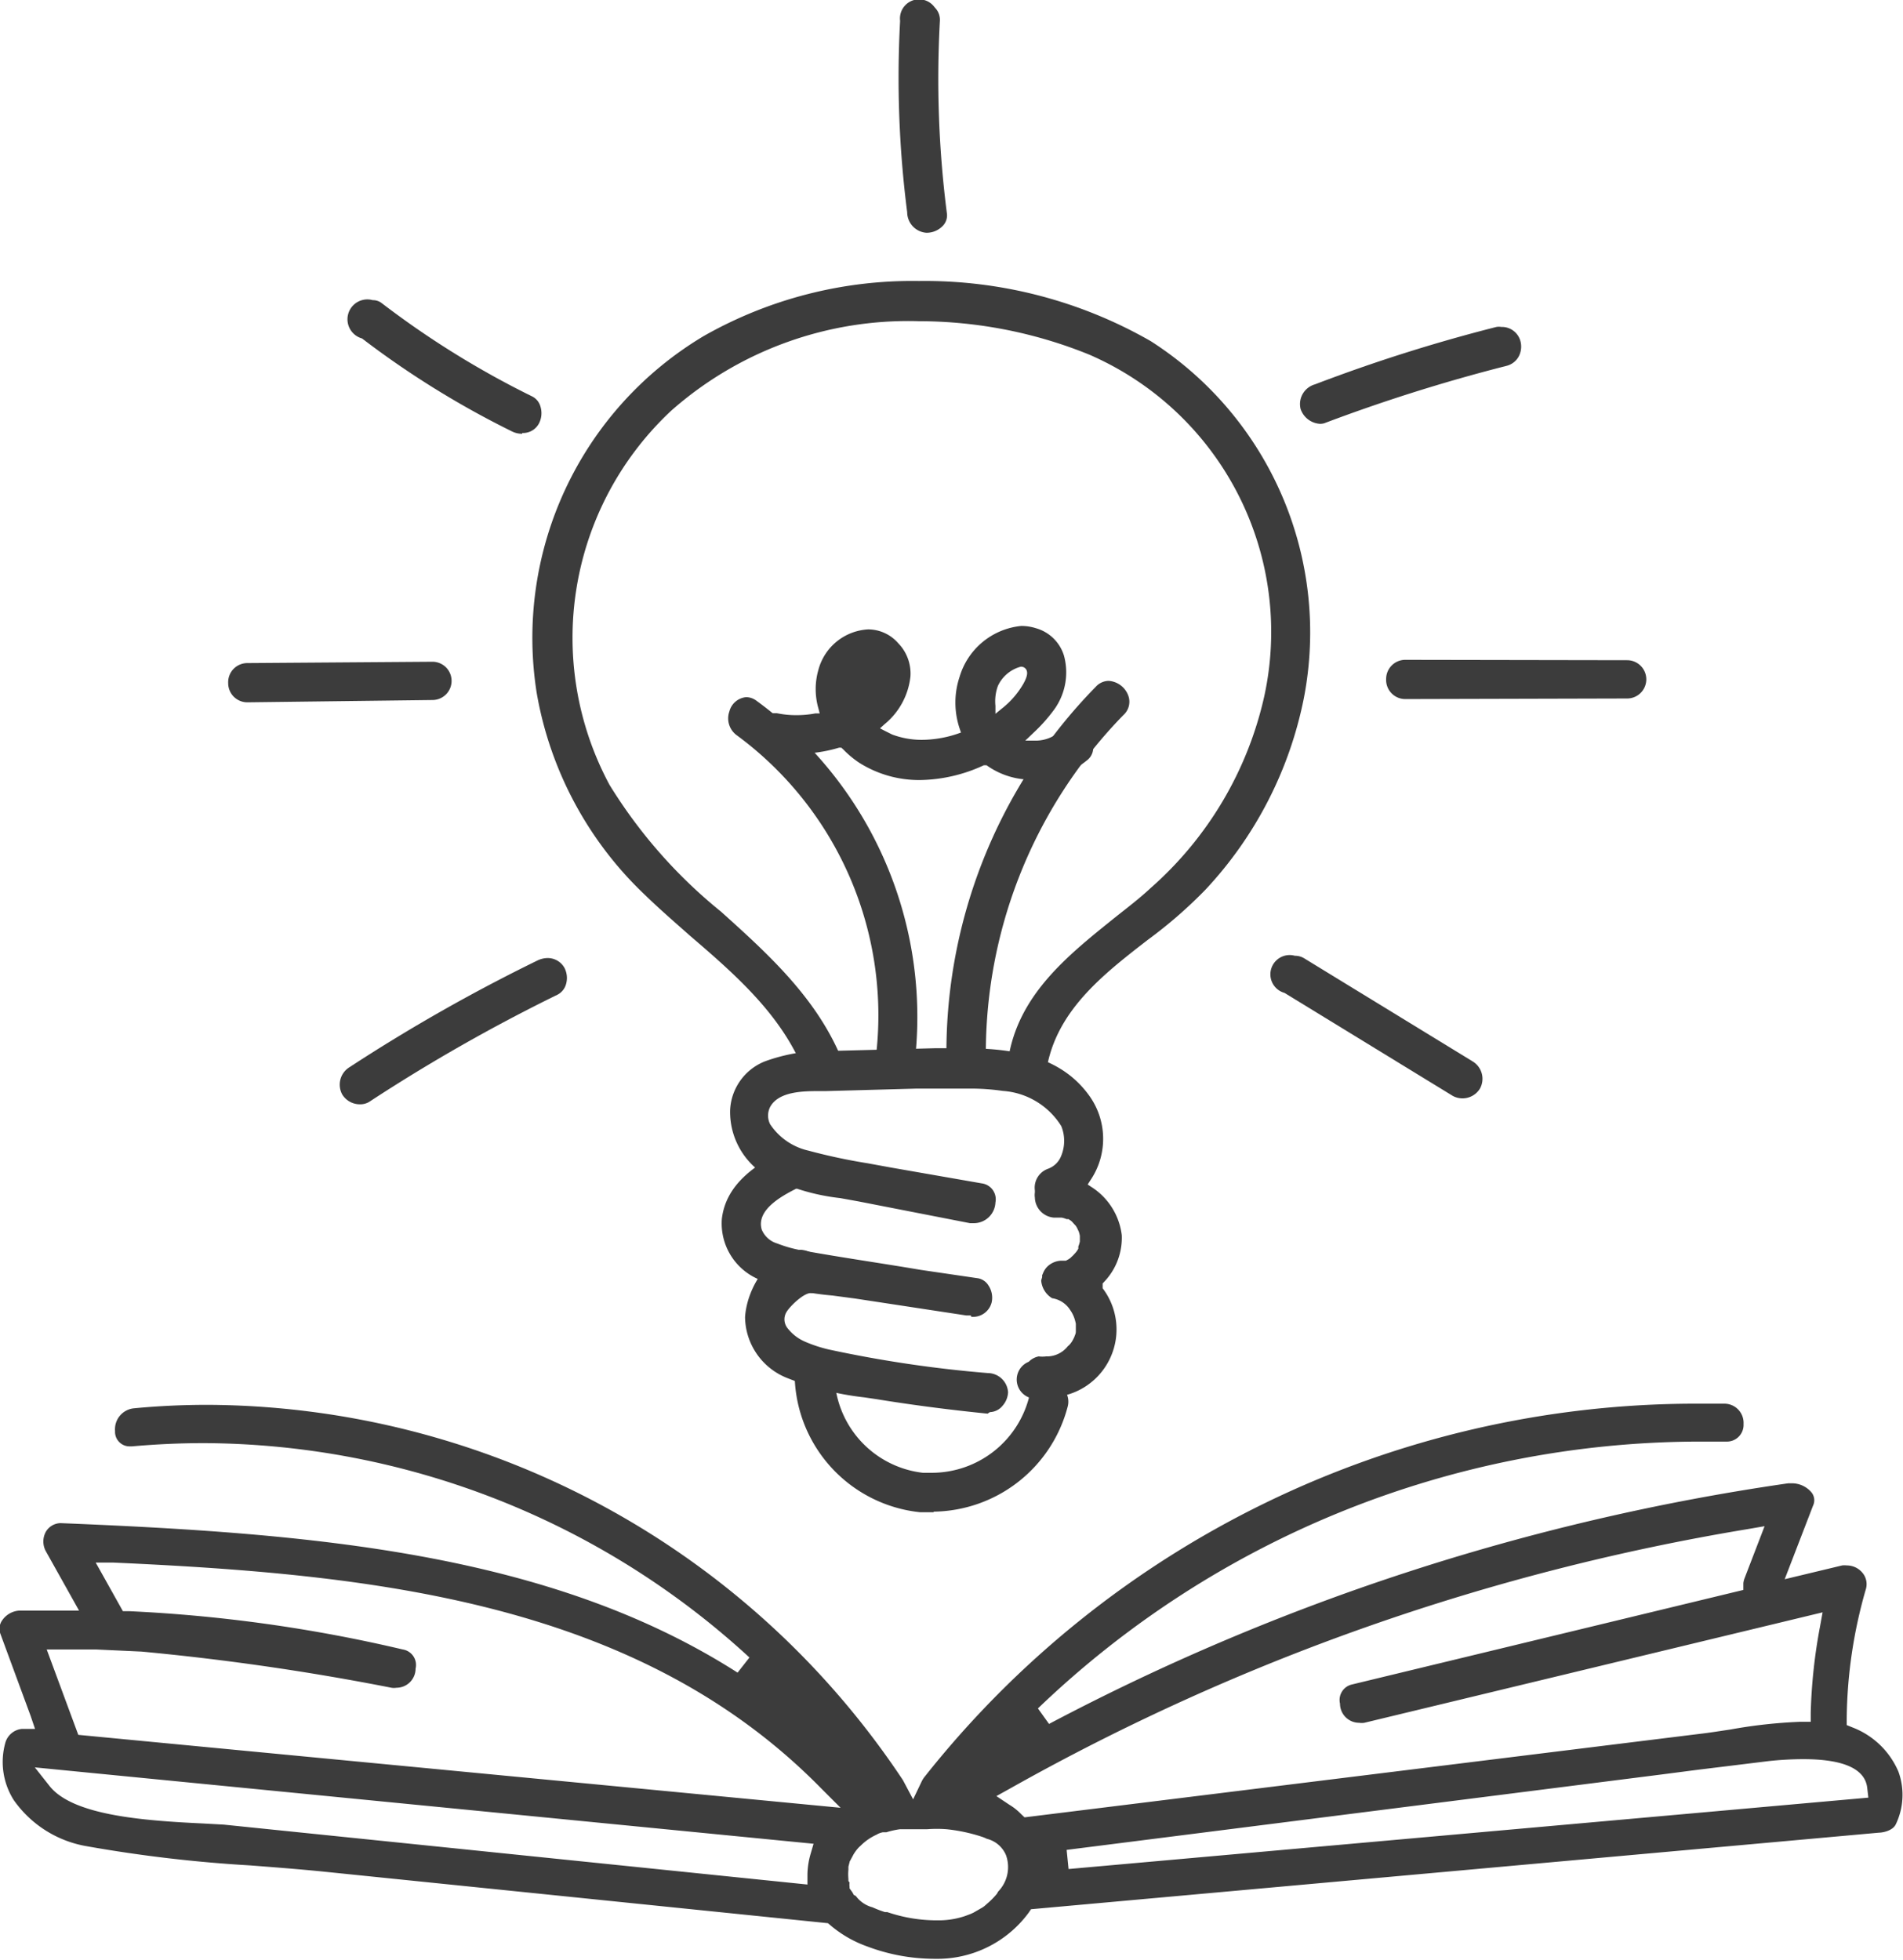 <svg xmlns="http://www.w3.org/2000/svg" viewBox="0 0 99.41 102.39"><defs><style>.cls-1{fill:#3c3c3c;}</style></defs><title>creativeicon</title><g id="Layer_2" data-name="Layer 2"><g id="Layer_1-2" data-name="Layer 1"><path class="cls-1" d="M99.17,92.55a4.27,4.27,0,0,0-2.38-2.3l-.32-.13v-.33a25.07,25.07,0,0,1,1-6.77.92.92,0,0,0-.15-.82,1.06,1.06,0,0,0-.85-.42,1,1,0,0,0-.24,0l-3,.72,1.48-3.84a.66.66,0,0,0-.06-.67,1.33,1.33,0,0,0-1.07-.5h-.17A118.89,118.89,0,0,0,54.8,90.06l-.58-.81A50,50,0,0,1,88.58,75.31c.52,0,1,0,1.62,0a.87.87,0,0,0,.88-.92,1,1,0,0,0-1-1.06l-1.61,0A51.39,51.39,0,0,0,48.27,92.86a1.38,1.38,0,0,0-.14.24L47.7,94l-.53-1A43.84,43.84,0,0,0,10.84,73.39c-1.28,0-2.57.06-3.83.18a1.1,1.1,0,0,0-1,1.19.76.76,0,0,0,.77.8h.11c1.24-.11,2.5-.17,3.76-.17A42.35,42.35,0,0,1,39.15,86.59l-.62.79C28.7,81.09,16.21,80.1,3.16,79.57a.91.91,0,0,0-.77.46,1.06,1.06,0,0,0,0,1l1.74,3.11H1a1.17,1.17,0,0,0-.88.5.76.76,0,0,0-.1.71l1.58,4.29.23.68H1.14a1,1,0,0,0-.86.72,3.72,3.72,0,0,0,.44,3,5.86,5.86,0,0,0,3.82,2.41,73.09,73.09,0,0,0,8.52,1c1.31.1,2.61.2,3.89.33l26.3,2.69.12.1a6.14,6.14,0,0,0,1.92,1.11,10,10,0,0,0,3.48.65h.07a5.92,5.92,0,0,0,4.89-2.4l.13-.19,44.3-4c.17,0,.72-.09.88-.45A3.55,3.55,0,0,0,99.17,92.55ZM42.33,96.9a4.09,4.09,0,0,0-.15,1l0,.55L11.69,95.32l-1.08-.06c-3.23-.15-6.78-.44-8-1.93l-.79-1L42.5,96.32ZM4.09,90.63,2.44,86.17H5l2.39.11a130.76,130.76,0,0,1,13.06,1.89.82.82,0,0,0,.26,0h0a1,1,0,0,0,1-1,.82.82,0,0,0-.67-1,78,78,0,0,0-14.29-2H6.42L5,81.63l.91,0c13.45.61,27.39,2,37,11.81l1,1Zm48.05,8.19v0l-.06.11,0,0a4.17,4.17,0,0,1-.41.43l-.25.22,0,0-.1.07-.47.27-.13.06-.29.11a4.3,4.3,0,0,1-1.31.23h-.25a8,8,0,0,1-2.52-.43l-.12,0a5.6,5.6,0,0,1-.65-.25,1.57,1.57,0,0,1-.87-.59l-.11-.06-.07-.13-.1-.14-.05-.07,0-.08a.78.78,0,0,1,0-.22l-.06-.09v-.11a2.57,2.57,0,0,1,0-.48v-.15l0,0,.07-.28v0l.05-.09.15-.28a2.32,2.32,0,0,1,.2-.28l.07-.08.11-.1a2.8,2.8,0,0,1,.81-.56,1,1,0,0,1,.34-.13l.18,0a4.41,4.41,0,0,1,.72-.16h.13l.41,0h.11l.71,0h.06a6.72,6.72,0,0,1,1,0,8.82,8.82,0,0,1,1.9.41,1.89,1.89,0,0,1,.21.09,1.47,1.47,0,0,1,1,.85h0v0A1.84,1.84,0,0,1,52.14,98.82Zm1.38-3.88-.18-.17a2.88,2.88,0,0,0-.6-.48l-.69-.46.72-.4A117.85,117.85,0,0,1,91.31,79.88l.87-.15-1.05,2.73a1,1,0,0,0-.06.25l0,.35L70.62,88A.83.83,0,0,0,70,89a1,1,0,0,0,1,1,.84.84,0,0,0,.27,0l23.94-5.77-.14.77a28.15,28.15,0,0,0-.48,4.47v.48H94a26.08,26.08,0,0,0-3.6.4c-.54.08-1.09.17-1.62.23Zm2.3,2.7-.1-1L86.8,92.7l1.85-.24L92.4,92a17.19,17.19,0,0,1,1.8-.1c2.09,0,3.22.5,3.34,1.49l.06.52Z"/><path class="cls-1" d="M56.31,64.71s0,0,0,0S56.31,64.66,56.31,64.71Z"/><path class="cls-1" d="M55.86,63.91c.06.07.1.1.11.1l-.1-.09Z"/><path class="cls-1" d="M55.85,70.17l-.06.06,0,0Z"/><path class="cls-1" d="M57.6,67.05l.13-.14a3.33,3.33,0,0,0,.87-2.38A3.48,3.48,0,0,0,57,62l-.18-.12.12-.19a3.86,3.86,0,0,0-.09-4.52c-1.57-2.12-4.2-2.41-6.56-2.41-.48,0-1,0-1.42,0l-5.38.14a9.16,9.16,0,0,0-3.54.55A2.88,2.88,0,0,0,38.14,58a3.89,3.89,0,0,0,1.92,3.44,11.07,11.07,0,0,0,3.83,1.15l.94.17,5.84,1.14.23,0A1.13,1.13,0,0,0,52,62.82a.84.84,0,0,0-.72-1L46.58,61l-1.26-.23a30.37,30.37,0,0,1-3.09-.66,3.27,3.27,0,0,1-2-1.38,1,1,0,0,1,0-.9C40.68,57,42,57,42.84,57h.31l4.73-.13,1.06,0c.55,0,1.11,0,1.67,0a11.64,11.64,0,0,1,1.77.12,3.91,3.91,0,0,1,3.06,1.84,2.05,2.05,0,0,1,0,1.54,1.16,1.16,0,0,1-.7.69,1.05,1.05,0,0,0-.68,1.13v.11a.85.85,0,0,0,0,.26,1.08,1.08,0,0,0,1,1.05h.21l.19,0a1.23,1.23,0,0,1,.26.08l.1,0,.12.08,0,0h0l0,0h0l0,0a.68.68,0,0,1,.12.12l.14.15.06.1.09.19a1.46,1.46,0,0,1,.06.23v.3a1.58,1.58,0,0,1-.08.26l0,.11a1.06,1.06,0,0,1-.15.22l-.13.14-.15.14-.09.06-.13.07-.08,0-.19,0a1.1,1.1,0,0,0-.72.33,1,1,0,0,0-.19.29l-.06.14v.1l-.05.17a1.19,1.19,0,0,0,.57.93,1.36,1.36,0,0,1,.9.55l0,0,.1.15a1.76,1.76,0,0,1,.14.28,2.3,2.3,0,0,1,.1.35v.19s0,.1,0,.22-.05.19-.08.29l-.05.1a1.23,1.23,0,0,1-.15.24l0,0,0,0,0,0-.07.08-.07.06a1.39,1.39,0,0,1-1.14.53h0a1.52,1.52,0,0,1-.38,0,1,1,0,0,0-.52.28A1,1,0,0,0,54.49,73h.3A3.55,3.55,0,0,0,57.6,67.3Z"/><path class="cls-1" d="M55.3,65.77Z"/><path class="cls-1" d="M50.71,68.72l-.24,0-5.78-.88-1.2-.16a15,15,0,0,1-3.43-.7,3.17,3.17,0,0,1-2.35-3.32c.22-1.79,1.73-2.79,3.18-3.53a1.3,1.3,0,0,1,.54-.13,1,1,0,0,1,.89.5,1.1,1.1,0,0,1,.09.84.94.94,0,0,1-.45.57l-.17.09c-.81.4-2.31,1.15-2,2.23a1.26,1.26,0,0,0,.81.73,6.65,6.65,0,0,0,1.4.38c2,.36,4.1.66,6.1,1l3,.44a.81.81,0,0,1,.54.38,1.15,1.15,0,0,1,.16.89,1,1,0,0,1-1.06.74Z"/><path class="cls-1" d="M51.59,73.85c-2-.2-3.92-.45-5.83-.76L45.15,73a15.52,15.52,0,0,1-4-1,3.47,3.47,0,0,1-2.23-3.19c.11-1.65,1.39-3.51,2.91-3.52a1.39,1.39,0,0,1,1.29,1.43.73.73,0,0,1-.76.83c-.4,0-1.12.72-1.28,1a.74.74,0,0,0,.08.86,2.32,2.32,0,0,0,.87.67,7.18,7.18,0,0,0,1.27.42,64.19,64.19,0,0,0,8.3,1.23,1.07,1.07,0,0,1,1.06,1,1.13,1.13,0,0,1-.29.71.88.88,0,0,1-.66.33Z"/><path class="cls-1" d="M48.78,79l-.72,0a7.31,7.31,0,0,1-6.55-7.32,1,1,0,0,1,1.05-1,1,1,0,0,1,.76.3.94.94,0,0,1,.27.7,5.22,5.22,0,0,0,4.62,5.26l.51,0a5.25,5.25,0,0,0,5.05-4,.91.91,0,0,1,.93-.73,1.17,1.17,0,0,1,.92.43,1,1,0,0,1,.15.86,7.34,7.34,0,0,1-7,5.47Z"/><path class="cls-1" d="M43.09,56.76a1.08,1.08,0,0,1-1.05-.7c-1.16-3-3.61-5.13-6-7.18-.79-.7-1.61-1.41-2.35-2.13a19,19,0,0,1-5.65-10.53,18.36,18.36,0,0,1,8.73-18.67A22.07,22.07,0,0,1,48,14.68a23.73,23.73,0,0,1,12.11,3.14,18.06,18.06,0,0,1,8,18.66,20.49,20.49,0,0,1-5.14,10,24,24,0,0,1-3,2.61c-2.39,1.85-4.86,3.77-5.32,6.9a.77.77,0,0,1-.8.72h0a1.3,1.3,0,0,1-.94-.43,1.08,1.08,0,0,1-.25-.9c.5-3.37,3.07-5.43,5.55-7.42.65-.52,1.29-1,1.9-1.57a18.8,18.8,0,0,0,5.93-10,15.79,15.79,0,0,0-9.13-17.86A23.69,23.69,0,0,0,48,16.78a18.69,18.69,0,0,0-12.92,4.66A16.23,16.23,0,0,0,31.84,41a26.09,26.09,0,0,0,5.83,6.63c2.51,2.26,5.1,4.6,6.39,7.92a.82.82,0,0,1-.06.78A1.1,1.1,0,0,1,43.09,56.76Z"/><path class="cls-1" d="M46.7,56.64a1,1,0,0,1-.24,0,1.1,1.1,0,0,1-.72-1.31A18.16,18.16,0,0,0,38.5,38.42a1.09,1.09,0,0,1-.4-1.25,1,1,0,0,1,.88-.75.91.91,0,0,1,.54.19,20.44,20.44,0,0,1,8.21,19.3,1,1,0,0,1-1,.73Z"/><path class="cls-1" d="M50.53,56.75a1,1,0,0,1-1.08-1,27.28,27.28,0,0,1,7.79-19.87.92.92,0,0,1,.68-.31,1.17,1.17,0,0,1,1,.72.93.93,0,0,1-.23,1.06,25.3,25.3,0,0,0-7.18,18.42.91.91,0,0,1-.24.69,1,1,0,0,1-.75.29Z"/><path class="cls-1" d="M48.09,40.75a5.85,5.85,0,0,1-3.2-.9,5,5,0,0,1-.84-.7l-.1-.09-.12,0a7.65,7.65,0,0,1-2.2.32A9,9,0,0,1,40,39.26a.85.85,0,0,1-.72-1,1.12,1.12,0,0,1,1.07-1l.24,0a4.9,4.9,0,0,0,1,.1,5.31,5.31,0,0,0,1-.09l.23,0L42.75,37a3.65,3.65,0,0,1,0-2,2.85,2.85,0,0,1,2.6-2.12,2.09,2.09,0,0,1,1.57.72,2.27,2.27,0,0,1,.64,1.74,3.74,3.74,0,0,1-1.36,2.5l-.23.21.27.14.36.18a4.4,4.4,0,0,0,1.55.28A5.92,5.92,0,0,0,50,38.34l.2-.07-.07-.21a4.26,4.26,0,0,1,0-2.71,3.74,3.74,0,0,1,3.22-2.65,2.53,2.53,0,0,1,.77.12,2.14,2.14,0,0,1,1.46,1.43A3.32,3.32,0,0,1,55,37.16a8.5,8.5,0,0,1-1,1.11l-.44.42.61,0a1.9,1.9,0,0,0,1.1-.4,1.08,1.08,0,0,1,.69-.26,1.22,1.22,0,0,1,1.1.76.82.82,0,0,1-.29.94,4.47,4.47,0,0,1-2.86,1h0a4,4,0,0,1-2.27-.68l-.1-.07-.15,0A8.17,8.17,0,0,1,48.09,40.75Zm5.23-5.92a1.84,1.84,0,0,0-1.19,1A2.34,2.34,0,0,0,52,36.87l0,.42.33-.27a4.5,4.5,0,0,0,1.13-1.3c.2-.36.24-.58.15-.74A.31.31,0,0,0,53.32,34.83Z"/><path class="cls-1" d="M18.8,57.69a1.08,1.08,0,0,1-.92-.51,1.07,1.07,0,0,1,.38-1.43,90.69,90.69,0,0,1,9.79-5.56,1.25,1.25,0,0,1,.55-.14,1,1,0,0,1,.88.5,1.15,1.15,0,0,1,.09.86.89.89,0,0,1-.44.55,90.75,90.75,0,0,0-9.84,5.6.9.9,0,0,1-.49.13Z"/><path class="cls-1" d="M76.39,57.38a1.06,1.06,0,0,1-.5-.13L67.1,51.87a1,1,0,0,1,.54-1.94.92.92,0,0,1,.5.14l8.79,5.38a1.06,1.06,0,0,1,.38,1.42,1.07,1.07,0,0,1-.92.51Z"/><path class="cls-1" d="M73.41,36.52a1,1,0,0,1-1-1.05,1,1,0,0,1,1-1L85,34.49a1,1,0,0,1,1,1,1,1,0,0,1-1,1Z"/><path class="cls-1" d="M12.92,36.69a1,1,0,0,1-1-1,1,1,0,0,1,1-1.05l9.67-.07a1,1,0,0,1,1,1,1,1,0,0,1-1,1Z"/><path class="cls-1" d="M27.28,22.66a1.17,1.17,0,0,1-.55-.13,47.41,47.41,0,0,1-7.82-4.85,1,1,0,0,1,.56-2,.75.75,0,0,1,.45.14,47.07,47.07,0,0,0,7.88,4.89.84.84,0,0,1,.43.52,1.17,1.17,0,0,1-.08.9.94.94,0,0,1-.87.49Z"/><path class="cls-1" d="M68.94,22.14a1.14,1.14,0,0,1-1-.78,1.07,1.07,0,0,1,.75-1.28,85.25,85.25,0,0,1,9.48-3,.82.82,0,0,1,.26,0,1,1,0,0,1,1,.76,1.1,1.1,0,0,1-.11.81,1,1,0,0,1-.61.46,89.06,89.06,0,0,0-9.53,3A.75.75,0,0,1,68.94,22.14Z"/><path class="cls-1" d="M48.39,12.16a1.08,1.08,0,0,1-1-1.07,55.24,55.24,0,0,1-.37-10,1,1,0,0,1,1.81-.7.91.91,0,0,1,.27.68,55.22,55.22,0,0,0,.37,10.12.79.79,0,0,1-.22.61A1.17,1.17,0,0,1,48.39,12.16Z"/></g></g></svg>